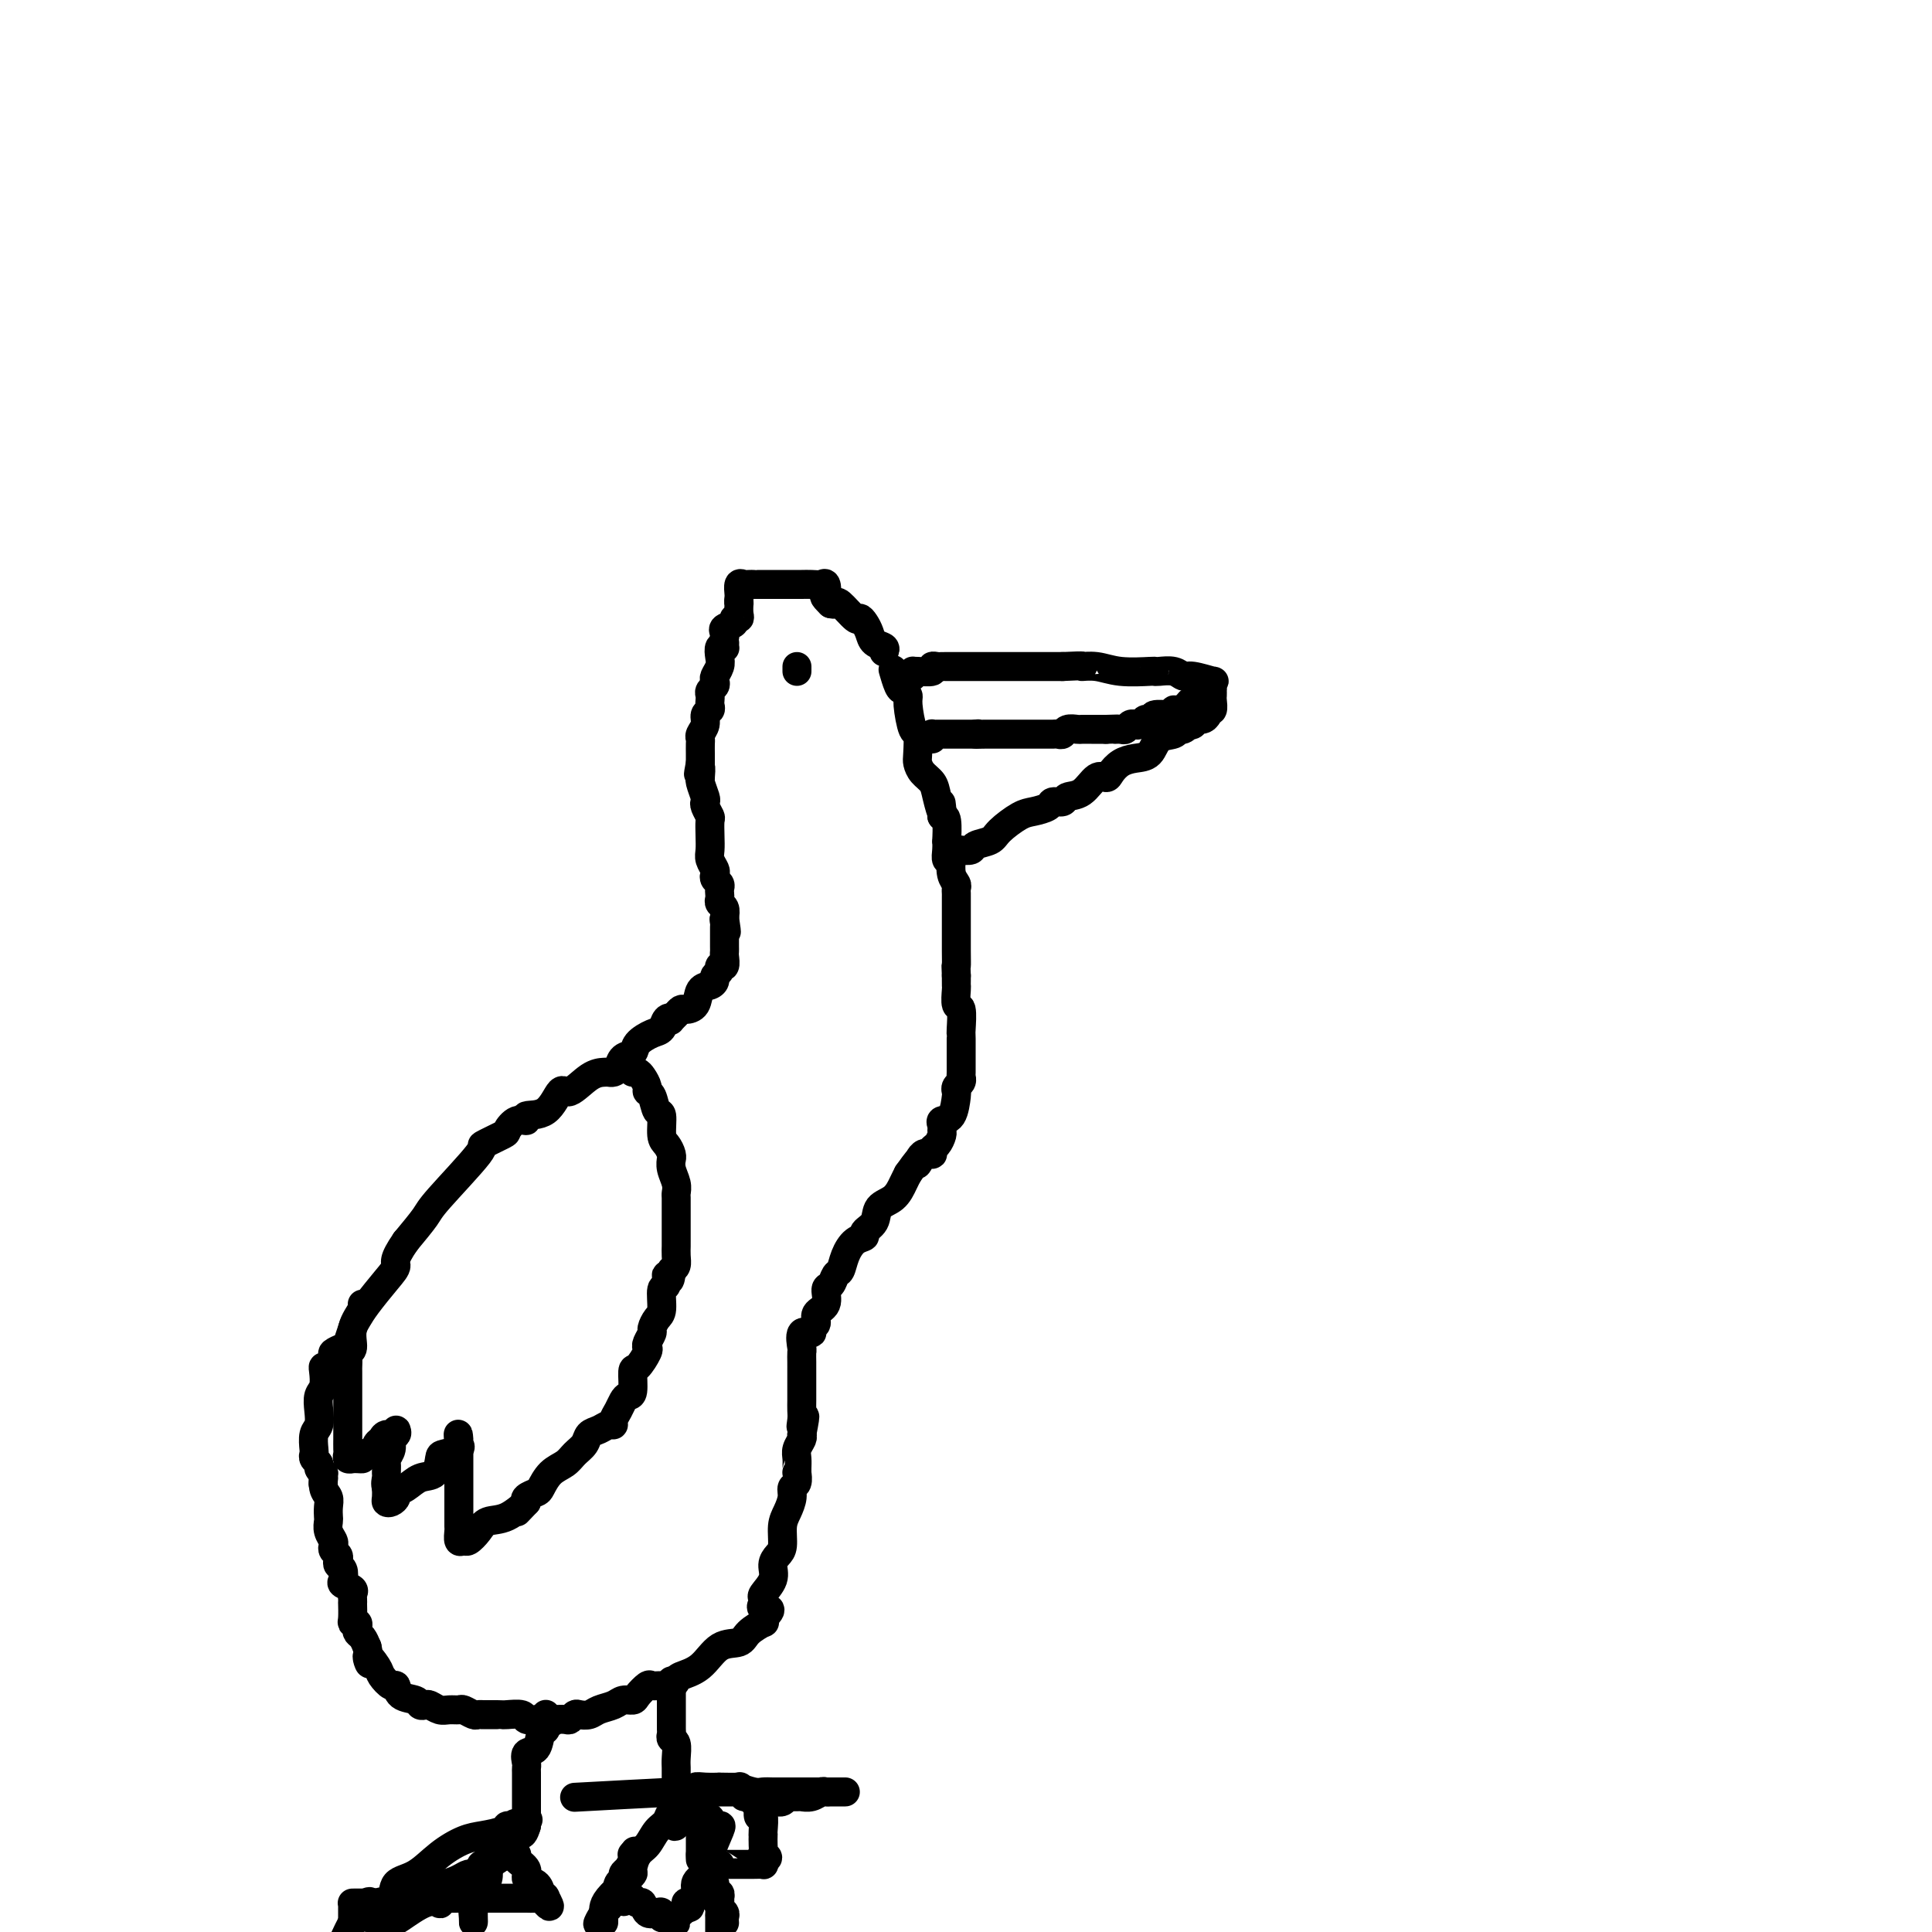 <svg viewBox='0 0 400 400' version='1.1' xmlns='http://www.w3.org/2000/svg' xmlns:xlink='http://www.w3.org/1999/xlink'><g fill='none' stroke='#000000' stroke-width='6' stroke-linecap='round' stroke-linejoin='round'><path d='M189,140c0.006,-0.425 0.011,-0.850 0,-1c-0.011,-0.150 -0.039,-0.026 0,0c0.039,0.026 0.143,-0.046 1,0c0.857,0.046 2.466,0.208 3,0c0.534,-0.208 -0.006,-0.788 0,-1c0.006,-0.212 0.558,-0.057 1,0c0.442,0.057 0.772,0.015 1,0c0.228,-0.015 0.353,-0.004 1,0c0.647,0.004 1.818,0.001 2,0c0.182,-0.001 -0.623,-0.000 0,0c0.623,0.000 2.674,0.000 4,0c1.326,-0.000 1.928,-0.000 3,0c1.072,0.000 2.616,0.000 4,0c1.384,-0.000 2.608,-0.000 4,0c1.392,0.000 2.952,0.000 4,0c1.048,-0.000 1.585,-0.000 2,0c0.415,0.000 0.707,0.000 1,0'/><path d='M220,138c5.576,-0.293 4.016,-0.026 4,0c-0.016,0.026 1.514,-0.189 3,0c1.486,0.189 2.930,0.782 5,1c2.070,0.218 4.768,0.063 6,0c1.232,-0.063 0.999,-0.032 1,0c0.001,0.032 0.236,0.065 1,0c0.764,-0.065 2.057,-0.228 3,0c0.943,0.228 1.535,0.849 2,1c0.465,0.151 0.804,-0.166 2,0c1.196,0.166 3.249,0.814 4,1c0.751,0.186 0.201,-0.090 0,0c-0.201,0.090 -0.054,0.548 0,1c0.054,0.452 0.016,0.899 0,1c-0.016,0.101 -0.008,-0.146 0,0c0.008,0.146 0.016,0.683 0,1c-0.016,0.317 -0.056,0.415 0,1c0.056,0.585 0.207,1.658 0,2c-0.207,0.342 -0.774,-0.045 -1,0c-0.226,0.045 -0.113,0.523 0,1'/><path d='M250,148c-0.564,1.250 -1.475,0.875 -2,1c-0.525,0.125 -0.666,0.751 -1,1c-0.334,0.249 -0.861,0.123 -1,0c-0.139,-0.123 0.111,-0.242 0,0c-0.111,0.242 -0.581,0.846 -1,1c-0.419,0.154 -0.786,-0.141 -1,0c-0.214,0.141 -0.273,0.719 -1,1c-0.727,0.281 -2.121,0.264 -3,1c-0.879,0.736 -1.243,2.226 -2,3c-0.757,0.774 -1.907,0.831 -3,1c-1.093,0.169 -2.130,0.448 -3,1c-0.870,0.552 -1.575,1.376 -2,2c-0.425,0.624 -0.571,1.047 -1,1c-0.429,-0.047 -1.141,-0.563 -2,0c-0.859,0.563 -1.863,2.206 -3,3c-1.137,0.794 -2.405,0.738 -3,1c-0.595,0.262 -0.517,0.842 -1,1c-0.483,0.158 -1.527,-0.106 -2,0c-0.473,0.106 -0.376,0.581 -1,1c-0.624,0.419 -1.968,0.780 -3,1c-1.032,0.220 -1.753,0.297 -3,1c-1.247,0.703 -3.021,2.031 -4,3c-0.979,0.969 -1.163,1.580 -2,2c-0.837,0.420 -2.327,0.649 -3,1c-0.673,0.351 -0.527,0.825 -1,1c-0.473,0.175 -1.564,0.050 -2,0c-0.436,-0.050 -0.218,-0.025 0,0'/><path d='M193,153c0.024,-0.423 0.048,-0.845 0,-1c-0.048,-0.155 -0.168,-0.041 0,0c0.168,0.041 0.623,0.011 1,0c0.377,-0.011 0.675,-0.003 1,0c0.325,0.003 0.678,0.001 1,0c0.322,-0.001 0.615,-0.000 1,0c0.385,0.000 0.863,0.000 1,0c0.137,-0.000 -0.066,-0.000 0,0c0.066,0.000 0.402,0.000 1,0c0.598,-0.000 1.456,-0.000 2,0c0.544,0.000 0.772,0.000 1,0'/><path d='M202,152c1.283,-0.155 -0.011,-0.041 0,0c0.011,0.041 1.326,0.011 2,0c0.674,-0.011 0.708,-0.003 1,0c0.292,0.003 0.842,0.001 1,0c0.158,-0.001 -0.077,-0.000 0,0c0.077,0.000 0.468,0.000 1,0c0.532,-0.000 1.207,-0.000 2,0c0.793,0.000 1.703,0.000 2,0c0.297,-0.000 -0.019,-0.000 0,0c0.019,0.000 0.372,0.000 1,0c0.628,-0.000 1.530,-0.000 2,0c0.470,0.000 0.507,0.001 1,0c0.493,-0.001 1.440,-0.004 2,0c0.560,0.004 0.731,0.015 1,0c0.269,-0.015 0.634,-0.057 1,0c0.366,0.057 0.732,0.211 1,0c0.268,-0.211 0.439,-0.789 1,-1c0.561,-0.211 1.512,-0.057 2,0c0.488,0.057 0.512,0.015 1,0c0.488,-0.015 1.440,-0.004 2,0c0.560,0.004 0.728,0.001 1,0c0.272,-0.001 0.649,-0.000 1,0c0.351,0.000 0.675,0.000 1,0'/><path d='M229,151c4.582,-0.150 2.537,-0.026 2,0c-0.537,0.026 0.433,-0.044 1,0c0.567,0.044 0.729,0.204 1,0c0.271,-0.204 0.649,-0.773 1,-1c0.351,-0.227 0.673,-0.112 1,0c0.327,0.112 0.659,0.222 1,0c0.341,-0.222 0.691,-0.777 1,-1c0.309,-0.223 0.575,-0.112 1,0c0.425,0.112 1.007,0.227 1,0c-0.007,-0.227 -0.605,-0.797 0,-1c0.605,-0.203 2.413,-0.039 3,0c0.587,0.039 -0.045,-0.046 0,0c0.045,0.046 0.768,0.224 1,0c0.232,-0.224 -0.028,-0.848 0,-1c0.028,-0.152 0.344,0.170 1,0c0.656,-0.170 1.651,-0.830 2,-1c0.349,-0.170 0.052,0.150 0,0c-0.052,-0.150 0.140,-0.771 1,-1c0.860,-0.229 2.389,-0.065 3,0c0.611,0.065 0.306,0.033 0,0'/><path d='M183,135c0.202,-0.356 0.405,-0.713 0,-1c-0.405,-0.287 -1.416,-0.505 -2,-1c-0.584,-0.495 -0.741,-1.268 -1,-2c-0.259,-0.732 -0.619,-1.422 -1,-2c-0.381,-0.578 -0.785,-1.044 -1,-1c-0.215,0.044 -0.243,0.600 -1,0c-0.757,-0.600 -2.242,-2.354 -3,-3c-0.758,-0.646 -0.788,-0.185 -1,0c-0.212,0.185 -0.606,0.092 -1,0'/><path d='M172,125c-1.938,-1.879 -1.282,-1.575 -1,-2c0.282,-0.425 0.189,-1.578 0,-2c-0.189,-0.422 -0.475,-0.113 -1,0c-0.525,0.113 -1.288,0.030 -2,0c-0.712,-0.030 -1.371,-0.008 -2,0c-0.629,0.008 -1.227,0.002 -2,0c-0.773,-0.002 -1.720,-0.001 -2,0c-0.280,0.001 0.107,0.000 0,0c-0.107,-0.000 -0.707,-0.000 -1,0c-0.293,0.000 -0.278,-0.000 -1,0c-0.722,0.000 -2.182,0.001 -3,0c-0.818,-0.001 -0.993,-0.002 -1,0c-0.007,0.002 0.156,0.007 0,0c-0.156,-0.007 -0.630,-0.027 -1,0c-0.370,0.027 -0.635,0.100 -1,0c-0.365,-0.100 -0.829,-0.373 -1,0c-0.171,0.373 -0.049,1.392 0,2c0.049,0.608 0.024,0.804 0,1'/><path d='M153,124c-0.156,0.719 -0.046,1.015 0,1c0.046,-0.015 0.028,-0.341 0,0c-0.028,0.341 -0.068,1.348 0,2c0.068,0.652 0.242,0.948 0,1c-0.242,0.052 -0.902,-0.141 -1,0c-0.098,0.141 0.365,0.615 0,1c-0.365,0.385 -1.560,0.681 -2,1c-0.440,0.319 -0.126,0.663 0,1c0.126,0.337 0.063,0.669 0,1'/><path d='M150,132c-0.460,1.405 -0.109,0.918 0,1c0.109,0.082 -0.022,0.731 0,1c0.022,0.269 0.198,0.156 0,0c-0.198,-0.156 -0.771,-0.354 -1,0c-0.229,0.354 -0.113,1.261 0,2c0.113,0.739 0.223,1.311 0,2c-0.223,0.689 -0.778,1.494 -1,2c-0.222,0.506 -0.112,0.713 0,1c0.112,0.287 0.226,0.654 0,1c-0.226,0.346 -0.791,0.670 -1,1c-0.209,0.330 -0.060,0.665 0,1c0.060,0.335 0.031,0.670 0,1c-0.031,0.330 -0.065,0.655 0,1c0.065,0.345 0.228,0.708 0,1c-0.228,0.292 -0.846,0.511 -1,1c-0.154,0.489 0.155,1.248 0,2c-0.155,0.752 -0.774,1.497 -1,2c-0.226,0.503 -0.061,0.765 0,1c0.061,0.235 0.016,0.445 0,1c-0.016,0.555 -0.004,1.457 0,2c0.004,0.543 0.001,0.727 0,1c-0.001,0.273 -0.001,0.637 0,1'/><path d='M145,158c-0.772,4.126 -0.203,1.442 0,1c0.203,-0.442 0.041,1.359 0,2c-0.041,0.641 0.041,0.121 0,0c-0.041,-0.121 -0.203,0.157 0,1c0.203,0.843 0.772,2.252 1,3c0.228,0.748 0.113,0.836 0,1c-0.113,0.164 -0.226,0.404 0,1c0.226,0.596 0.792,1.549 1,2c0.208,0.451 0.060,0.401 0,1c-0.060,0.599 -0.030,1.848 0,3c0.030,1.152 0.060,2.206 0,3c-0.060,0.794 -0.208,1.326 0,2c0.208,0.674 0.774,1.490 1,2c0.226,0.510 0.113,0.714 0,1c-0.113,0.286 -0.226,0.654 0,1c0.226,0.346 0.792,0.670 1,1c0.208,0.330 0.060,0.665 0,1c-0.060,0.335 -0.030,0.670 0,1c0.030,0.330 0.060,0.655 0,1c-0.060,0.345 -0.208,0.708 0,1c0.208,0.292 0.774,0.512 1,1c0.226,0.488 0.113,1.244 0,2'/><path d='M150,190c0.774,5.185 0.207,2.149 0,1c-0.207,-1.149 -0.056,-0.410 0,0c0.056,0.410 0.015,0.491 0,1c-0.015,0.509 -0.004,1.444 0,2c0.004,0.556 0.002,0.731 0,1c-0.002,0.269 -0.005,0.632 0,1c0.005,0.368 0.016,0.743 0,1c-0.016,0.257 -0.061,0.398 0,1c0.061,0.602 0.227,1.667 0,2c-0.227,0.333 -0.847,-0.065 -1,0c-0.153,0.065 0.162,0.593 0,1c-0.162,0.407 -0.802,0.694 -1,1c-0.198,0.306 0.045,0.632 0,1c-0.045,0.368 -0.379,0.777 -1,1c-0.621,0.223 -1.528,0.259 -2,1c-0.472,0.741 -0.508,2.188 -1,3c-0.492,0.812 -1.440,0.988 -2,1c-0.560,0.012 -0.731,-0.139 -1,0c-0.269,0.139 -0.634,0.570 -1,1'/><path d='M140,210c-1.724,1.803 -1.033,1.312 -1,1c0.033,-0.312 -0.592,-0.445 -1,0c-0.408,0.445 -0.599,1.466 -1,2c-0.401,0.534 -1.010,0.580 -2,1c-0.990,0.420 -2.359,1.212 -3,2c-0.641,0.788 -0.553,1.570 -1,2c-0.447,0.430 -1.428,0.507 -2,1c-0.572,0.493 -0.735,1.400 -1,2c-0.265,0.600 -0.631,0.891 -1,1c-0.369,0.109 -0.742,0.036 -1,0c-0.258,-0.036 -0.402,-0.034 -1,0c-0.598,0.034 -1.650,0.099 -3,1c-1.350,0.901 -2.997,2.638 -4,3c-1.003,0.362 -1.360,-0.651 -2,0c-0.640,0.651 -1.563,2.966 -3,4c-1.437,1.034 -3.390,0.786 -4,1c-0.610,0.214 0.122,0.888 0,1c-0.122,0.112 -1.097,-0.339 -2,0c-0.903,0.339 -1.734,1.467 -2,2c-0.266,0.533 0.033,0.472 -1,1c-1.033,0.528 -3.398,1.644 -4,2c-0.602,0.356 0.560,-0.049 -1,2c-1.560,2.049 -5.843,6.552 -8,9c-2.157,2.448 -2.188,2.842 -3,4c-0.812,1.158 -2.406,3.079 -4,5'/><path d='M84,257c-2.864,4.114 -2.024,4.399 -2,5c0.024,0.601 -0.767,1.516 -2,3c-1.233,1.484 -2.906,3.535 -4,5c-1.094,1.465 -1.607,2.343 -2,3c-0.393,0.657 -0.665,1.092 -1,2c-0.335,0.908 -0.734,2.289 -1,3c-0.266,0.711 -0.401,0.750 -1,1c-0.599,0.250 -1.663,0.709 -2,1c-0.337,0.291 0.054,0.414 0,1c-0.054,0.586 -0.554,1.637 -1,2c-0.446,0.363 -0.838,0.039 -1,0c-0.162,-0.039 -0.095,0.206 0,1c0.095,0.794 0.218,2.137 0,3c-0.218,0.863 -0.776,1.247 -1,2c-0.224,0.753 -0.112,1.875 0,3c0.112,1.125 0.225,2.252 0,3c-0.225,0.748 -0.788,1.118 -1,2c-0.212,0.882 -0.071,2.278 0,3c0.071,0.722 0.074,0.771 0,1c-0.074,0.229 -0.226,0.639 0,1c0.226,0.361 0.830,0.674 1,1c0.170,0.326 -0.094,0.665 0,1c0.094,0.335 0.547,0.668 1,1'/><path d='M67,305c-0.293,3.999 -0.026,1.495 0,1c0.026,-0.495 -0.189,1.018 0,2c0.189,0.982 0.782,1.432 1,2c0.218,0.568 0.062,1.255 0,2c-0.062,0.745 -0.030,1.547 0,2c0.030,0.453 0.060,0.555 0,1c-0.060,0.445 -0.208,1.233 0,2c0.208,0.767 0.774,1.515 1,2c0.226,0.485 0.112,0.708 0,1c-0.112,0.292 -0.223,0.655 0,1c0.223,0.345 0.778,0.674 1,1c0.222,0.326 0.110,0.651 0,1c-0.110,0.349 -0.218,0.723 0,1c0.218,0.277 0.762,0.455 1,1c0.238,0.545 0.169,1.455 0,2c-0.169,0.545 -0.438,0.725 0,1c0.438,0.275 1.581,0.645 2,1c0.419,0.355 0.112,0.694 0,1c-0.112,0.306 -0.031,0.580 0,1c0.031,0.420 0.012,0.987 0,1c-0.012,0.013 -0.017,-0.530 0,0c0.017,0.530 0.056,2.131 0,3c-0.056,0.869 -0.208,1.006 0,1c0.208,-0.006 0.777,-0.153 1,0c0.223,0.153 0.101,0.608 0,1c-0.101,0.392 -0.181,0.721 0,1c0.181,0.279 0.623,0.508 1,1c0.377,0.492 0.688,1.246 1,2'/><path d='M76,341c1.280,5.924 -0.022,2.734 0,2c0.022,-0.734 1.366,0.987 2,2c0.634,1.013 0.559,1.318 1,2c0.441,0.682 1.399,1.742 2,2c0.601,0.258 0.844,-0.284 1,0c0.156,0.284 0.226,1.396 1,2c0.774,0.604 2.252,0.702 3,1c0.748,0.298 0.766,0.798 1,1c0.234,0.202 0.682,0.107 1,0c0.318,-0.107 0.504,-0.226 1,0c0.496,0.226 1.303,0.796 2,1c0.697,0.204 1.286,0.040 2,0c0.714,-0.040 1.555,0.042 2,0c0.445,-0.042 0.495,-0.207 1,0c0.505,0.207 1.466,0.788 2,1c0.534,0.212 0.640,0.057 1,0c0.360,-0.057 0.973,-0.015 1,0c0.027,0.015 -0.532,0.003 0,0c0.532,-0.003 2.155,0.003 3,0c0.845,-0.003 0.913,-0.015 1,0c0.087,0.015 0.195,0.056 1,0c0.805,-0.056 2.309,-0.211 3,0c0.691,0.211 0.571,0.788 1,1c0.429,0.212 1.408,0.061 2,0c0.592,-0.061 0.796,-0.030 1,0'/><path d='M112,356c4.661,0.774 1.812,0.208 1,0c-0.812,-0.208 0.413,-0.060 1,0c0.587,0.060 0.538,0.030 1,0c0.462,-0.030 1.437,-0.060 2,0c0.563,0.060 0.716,0.209 1,0c0.284,-0.209 0.699,-0.777 1,-1c0.301,-0.223 0.489,-0.102 1,0c0.511,0.102 1.345,0.186 2,0c0.655,-0.186 1.130,-0.640 2,-1c0.870,-0.360 2.135,-0.626 3,-1c0.865,-0.374 1.330,-0.857 2,-1c0.670,-0.143 1.544,0.052 2,0c0.456,-0.052 0.493,-0.353 1,-1c0.507,-0.647 1.484,-1.640 2,-2c0.516,-0.360 0.569,-0.085 1,0c0.431,0.085 1.238,-0.019 2,0c0.762,0.019 1.480,0.162 2,0c0.520,-0.162 0.843,-0.631 1,-1c0.157,-0.369 0.148,-0.640 1,-1c0.852,-0.360 2.565,-0.808 4,-2c1.435,-1.192 2.591,-3.128 4,-4c1.409,-0.872 3.071,-0.681 4,-1c0.929,-0.319 1.125,-1.147 2,-2c0.875,-0.853 2.428,-1.730 3,-2c0.572,-0.270 0.163,0.066 0,0c-0.163,-0.066 -0.082,-0.533 0,-1'/><path d='M158,335c2.784,-2.399 0.744,-1.898 0,-2c-0.744,-0.102 -0.192,-0.807 0,-1c0.192,-0.193 0.022,0.124 0,0c-0.022,-0.124 0.102,-0.691 0,-1c-0.102,-0.309 -0.430,-0.360 0,-1c0.430,-0.640 1.617,-1.869 2,-3c0.383,-1.131 -0.038,-2.165 0,-3c0.038,-0.835 0.536,-1.473 1,-2c0.464,-0.527 0.894,-0.943 1,-2c0.106,-1.057 -0.111,-2.754 0,-4c0.111,-1.246 0.552,-2.040 1,-3c0.448,-0.960 0.905,-2.085 1,-3c0.095,-0.915 -0.171,-1.620 0,-2c0.171,-0.380 0.778,-0.433 1,-1c0.222,-0.567 0.058,-1.646 0,-2c-0.058,-0.354 -0.012,0.018 0,0c0.012,-0.018 -0.011,-0.425 0,-1c0.011,-0.575 0.054,-1.319 0,-2c-0.054,-0.681 -0.207,-1.299 0,-2c0.207,-0.701 0.773,-1.486 1,-2c0.227,-0.514 0.113,-0.757 0,-1'/><path d='M166,297c1.238,-6.296 0.332,-3.036 0,-2c-0.332,1.036 -0.089,-0.153 0,-1c0.089,-0.847 0.024,-1.351 0,-2c-0.024,-0.649 -0.006,-1.444 0,-2c0.006,-0.556 0.002,-0.874 0,-2c-0.002,-1.126 0.000,-3.059 0,-4c-0.000,-0.941 -0.002,-0.891 0,-1c0.002,-0.109 0.008,-0.378 0,-1c-0.008,-0.622 -0.032,-1.595 0,-2c0.032,-0.405 0.118,-0.240 0,-1c-0.118,-0.760 -0.440,-2.445 0,-3c0.440,-0.555 1.642,0.018 2,0c0.358,-0.018 -0.129,-0.629 0,-1c0.129,-0.371 0.875,-0.504 1,-1c0.125,-0.496 -0.370,-1.355 0,-2c0.370,-0.645 1.605,-1.074 2,-2c0.395,-0.926 -0.049,-2.348 0,-3c0.049,-0.652 0.593,-0.535 1,-1c0.407,-0.465 0.677,-1.511 1,-2c0.323,-0.489 0.697,-0.421 1,-1c0.303,-0.579 0.533,-1.806 1,-3c0.467,-1.194 1.170,-2.354 2,-3c0.830,-0.646 1.787,-0.777 2,-1c0.213,-0.223 -0.318,-0.539 0,-1c0.318,-0.461 1.486,-1.068 2,-2c0.514,-0.932 0.375,-2.188 1,-3c0.625,-0.812 2.014,-1.180 3,-2c0.986,-0.820 1.567,-2.091 2,-3c0.433,-0.909 0.716,-1.454 1,-2'/><path d='M188,243c3.829,-5.433 2.402,-2.515 2,-2c-0.402,0.515 0.222,-1.371 1,-2c0.778,-0.629 1.711,0.000 2,0c0.289,-0.000 -0.066,-0.630 0,-1c0.066,-0.370 0.552,-0.481 1,-1c0.448,-0.519 0.859,-1.445 1,-2c0.141,-0.555 0.013,-0.737 0,-1c-0.013,-0.263 0.088,-0.605 0,-1c-0.088,-0.395 -0.364,-0.841 0,-1c0.364,-0.159 1.369,-0.031 2,-1c0.631,-0.969 0.887,-3.034 1,-4c0.113,-0.966 0.083,-0.833 0,-1c-0.083,-0.167 -0.218,-0.634 0,-1c0.218,-0.366 0.791,-0.632 1,-1c0.209,-0.368 0.056,-0.837 0,-1c-0.056,-0.163 -0.015,-0.019 0,-1c0.015,-0.981 0.004,-3.086 0,-4c-0.004,-0.914 0.000,-0.638 0,-1c-0.000,-0.362 -0.004,-1.362 0,-2c0.004,-0.638 0.015,-0.913 0,-1c-0.015,-0.087 -0.057,0.016 0,-1c0.057,-1.016 0.211,-3.151 0,-4c-0.211,-0.849 -0.789,-0.413 -1,-1c-0.211,-0.587 -0.057,-2.199 0,-3c0.057,-0.801 0.015,-0.793 0,-1c-0.015,-0.207 -0.004,-0.631 0,-1c0.004,-0.369 0.002,-0.685 0,-1'/><path d='M198,202c-0.155,-3.720 -0.041,-2.019 0,-2c0.041,0.019 0.011,-1.644 0,-3c-0.011,-1.356 -0.003,-2.405 0,-3c0.003,-0.595 0.001,-0.736 0,-1c-0.001,-0.264 -0.000,-0.652 0,-1c0.000,-0.348 0.000,-0.657 0,-1c-0.000,-0.343 0.000,-0.722 0,-1c-0.000,-0.278 -0.000,-0.456 0,-1c0.000,-0.544 0.001,-1.455 0,-2c-0.001,-0.545 -0.004,-0.725 0,-1c0.004,-0.275 0.015,-0.645 0,-1c-0.015,-0.355 -0.056,-0.694 0,-1c0.056,-0.306 0.207,-0.578 0,-1c-0.207,-0.422 -0.774,-0.994 -1,-2c-0.226,-1.006 -0.113,-2.446 0,-3c0.113,-0.554 0.226,-0.222 0,0c-0.226,0.222 -0.792,0.333 -1,0c-0.208,-0.333 -0.059,-1.108 0,-2c0.059,-0.892 0.026,-1.899 0,-2c-0.026,-0.101 -0.045,0.704 0,0c0.045,-0.704 0.156,-2.915 0,-4c-0.156,-1.085 -0.578,-1.042 -1,-1'/><path d='M195,169c-0.412,-5.192 0.058,-1.671 0,-1c-0.058,0.671 -0.643,-1.508 -1,-3c-0.357,-1.492 -0.487,-2.296 -1,-3c-0.513,-0.704 -1.408,-1.308 -2,-2c-0.592,-0.692 -0.881,-1.470 -1,-2c-0.119,-0.530 -0.070,-0.810 0,-2c0.070,-1.190 0.159,-3.289 0,-4c-0.159,-0.711 -0.567,-0.034 -1,-1c-0.433,-0.966 -0.890,-3.576 -1,-5c-0.110,-1.424 0.128,-1.660 0,-2c-0.128,-0.340 -0.622,-0.782 -1,-1c-0.378,-0.218 -0.640,-0.213 -1,-1c-0.360,-0.787 -0.817,-2.368 -1,-3c-0.183,-0.632 -0.091,-0.316 0,0'/><path d='M165,139c0.000,-0.417 0.000,-0.833 0,-1c0.000,-0.167 0.000,-0.083 0,0'/><path d='M131,222c0.342,-0.060 0.683,-0.121 1,0c0.317,0.121 0.609,0.422 1,1c0.391,0.578 0.879,1.433 1,2c0.121,0.567 -0.126,0.845 0,1c0.126,0.155 0.625,0.187 1,1c0.375,0.813 0.626,2.406 1,3c0.374,0.594 0.871,0.188 1,1c0.129,0.812 -0.109,2.843 0,4c0.109,1.157 0.564,1.439 1,2c0.436,0.561 0.853,1.399 1,2c0.147,0.601 0.025,0.963 0,1c-0.025,0.037 0.046,-0.251 0,0c-0.046,0.251 -0.208,1.041 0,2c0.208,0.959 0.788,2.087 1,3c0.212,0.913 0.057,1.612 0,2c-0.057,0.388 -0.015,0.465 0,1c0.015,0.535 0.004,1.529 0,2c-0.004,0.471 -0.001,0.419 0,1c0.001,0.581 0.001,1.794 0,3c-0.001,1.206 -0.003,2.403 0,3c0.003,0.597 0.011,0.593 0,1c-0.011,0.407 -0.041,1.225 0,2c0.041,0.775 0.155,1.507 0,2c-0.155,0.493 -0.577,0.746 -1,1'/><path d='M139,263c-0.244,3.819 -0.853,1.365 -1,1c-0.147,-0.365 0.167,1.359 0,2c-0.167,0.641 -0.814,0.198 -1,1c-0.186,0.802 0.090,2.848 0,4c-0.090,1.152 -0.546,1.408 -1,2c-0.454,0.592 -0.904,1.518 -1,2c-0.096,0.482 0.164,0.519 0,1c-0.164,0.481 -0.752,1.407 -1,2c-0.248,0.593 -0.157,0.853 0,1c0.157,0.147 0.379,0.183 0,1c-0.379,0.817 -1.358,2.417 -2,3c-0.642,0.583 -0.945,0.148 -1,1c-0.055,0.852 0.139,2.991 0,4c-0.139,1.009 -0.611,0.887 -1,1c-0.389,0.113 -0.695,0.460 -1,1c-0.305,0.540 -0.609,1.272 -1,2c-0.391,0.728 -0.868,1.451 -1,2c-0.132,0.549 0.082,0.924 0,1c-0.082,0.076 -0.459,-0.145 -1,0c-0.541,0.145 -1.246,0.658 -2,1c-0.754,0.342 -1.556,0.513 -2,1c-0.444,0.487 -0.529,1.290 -1,2c-0.471,0.710 -1.329,1.328 -2,2c-0.671,0.672 -1.154,1.398 -2,2c-0.846,0.602 -2.055,1.078 -3,2c-0.945,0.922 -1.624,2.288 -2,3c-0.376,0.712 -0.447,0.769 -1,1c-0.553,0.231 -1.586,0.638 -2,1c-0.414,0.362 -0.207,0.681 0,1'/><path d='M109,311c-3.506,3.673 -1.272,1.356 -1,1c0.272,-0.356 -1.418,1.249 -3,2c-1.582,0.751 -3.055,0.648 -4,1c-0.945,0.352 -1.364,1.159 -2,2c-0.636,0.841 -1.491,1.716 -2,2c-0.509,0.284 -0.672,-0.022 -1,0c-0.328,0.022 -0.820,0.373 -1,0c-0.180,-0.373 -0.048,-1.470 0,-2c0.048,-0.530 0.013,-0.493 0,-1c-0.013,-0.507 -0.003,-1.558 0,-2c0.003,-0.442 0.001,-0.276 0,-1c-0.001,-0.724 -0.000,-2.337 0,-3c0.000,-0.663 0.000,-0.377 0,-1c-0.000,-0.623 -0.000,-2.156 0,-3c0.000,-0.844 0.000,-0.999 0,-1c-0.000,-0.001 -0.000,0.151 0,0c0.000,-0.151 0.000,-0.604 0,-1c-0.000,-0.396 -0.000,-0.735 0,-1c0.000,-0.265 0.000,-0.456 0,-1c-0.000,-0.544 -0.000,-1.441 0,-2c0.000,-0.559 0.000,-0.779 0,-1'/><path d='M95,299c-0.297,-3.369 -0.041,-1.792 0,-1c0.041,0.792 -0.134,0.797 0,1c0.134,0.203 0.577,0.602 0,1c-0.577,0.398 -2.174,0.793 -3,1c-0.826,0.207 -0.880,0.227 -1,1c-0.120,0.773 -0.304,2.301 -1,3c-0.696,0.699 -1.902,0.569 -3,1c-1.098,0.431 -2.088,1.422 -3,2c-0.912,0.578 -1.747,0.741 -2,1c-0.253,0.259 0.076,0.614 0,1c-0.076,0.386 -0.556,0.805 -1,1c-0.444,0.195 -0.850,0.168 -1,0c-0.150,-0.168 -0.043,-0.477 0,-1c0.043,-0.523 0.021,-1.262 0,-2'/><path d='M80,308c-0.308,-0.732 -0.079,-1.561 0,-2c0.079,-0.439 0.006,-0.489 0,-1c-0.006,-0.511 0.055,-1.484 0,-2c-0.055,-0.516 -0.225,-0.574 0,-1c0.225,-0.426 0.847,-1.220 1,-2c0.153,-0.780 -0.162,-1.544 0,-2c0.162,-0.456 0.801,-0.602 1,-1c0.199,-0.398 -0.041,-1.047 0,-1c0.041,0.047 0.362,0.791 0,1c-0.362,0.209 -1.406,-0.116 -2,0c-0.594,0.116 -0.736,0.672 -1,1c-0.264,0.328 -0.648,0.428 -1,1c-0.352,0.572 -0.672,1.615 -1,2c-0.328,0.385 -0.665,0.110 -1,0c-0.335,-0.110 -0.667,-0.055 -1,0'/><path d='M75,301c-0.885,0.691 -0.097,0.918 0,1c0.097,0.082 -0.496,0.019 -1,0c-0.504,-0.019 -0.920,0.007 -1,0c-0.080,-0.007 0.175,-0.048 0,0c-0.175,0.048 -0.779,0.183 -1,0c-0.221,-0.183 -0.059,-0.686 0,-1c0.059,-0.314 0.016,-0.440 0,-1c-0.016,-0.560 -0.004,-1.553 0,-2c0.004,-0.447 0.001,-0.348 0,-1c-0.001,-0.652 -0.000,-2.056 0,-3c0.000,-0.944 0.000,-1.426 0,-2c-0.000,-0.574 -0.000,-1.238 0,-2c0.000,-0.762 0.000,-1.622 0,-2c-0.000,-0.378 -0.001,-0.273 0,-1c0.001,-0.727 0.005,-2.287 0,-3c-0.005,-0.713 -0.017,-0.581 0,-1c0.017,-0.419 0.065,-1.391 0,-2c-0.065,-0.609 -0.242,-0.857 0,-1c0.242,-0.143 0.902,-0.182 1,-1c0.098,-0.818 -0.365,-2.415 0,-4c0.365,-1.585 1.560,-3.157 2,-4c0.440,-0.843 0.126,-0.955 0,-1c-0.126,-0.045 -0.063,-0.022 0,0'/><path d='M113,355c0.007,-0.054 0.014,-0.109 0,0c-0.014,0.109 -0.050,0.381 0,1c0.050,0.619 0.185,1.584 0,2c-0.185,0.416 -0.691,0.283 -1,1c-0.309,0.717 -0.423,2.286 -1,3c-0.577,0.714 -1.619,0.575 -2,1c-0.381,0.425 -0.102,1.414 0,2c0.102,0.586 0.027,0.769 0,1c-0.027,0.231 -0.007,0.512 0,1c0.007,0.488 0.002,1.185 0,2c-0.002,0.815 -0.001,1.748 0,2c0.001,0.252 0.000,-0.178 0,0c-0.000,0.178 -0.000,0.962 0,2c0.000,1.038 0.000,2.330 0,3c-0.000,0.670 -0.000,0.719 0,1c0.000,0.281 0.000,0.795 0,1c-0.000,0.205 -0.000,0.103 0,0'/><path d='M109,378c-1.027,3.555 -1.594,0.942 -2,0c-0.406,-0.942 -0.652,-0.212 -1,0c-0.348,0.212 -0.798,-0.093 -1,0c-0.202,0.093 -0.156,0.585 -1,1c-0.844,0.415 -2.577,0.753 -4,1c-1.423,0.247 -2.537,0.403 -4,1c-1.463,0.597 -3.276,1.636 -5,3c-1.724,1.364 -3.358,3.051 -5,4c-1.642,0.949 -3.291,1.158 -4,2c-0.709,0.842 -0.480,2.317 -1,3c-0.520,0.683 -1.791,0.572 -3,1c-1.209,0.428 -2.355,1.393 -3,2c-0.645,0.607 -0.789,0.856 -1,1c-0.211,0.144 -0.489,0.184 -1,1c-0.511,0.816 -1.256,2.408 -2,4'/><path d='M73,398c-0.000,-0.016 -0.000,-0.033 0,0c0.000,0.033 0.000,0.114 0,0c-0.000,-0.114 -0.001,-0.423 0,-1c0.001,-0.577 0.003,-1.423 0,-2c-0.003,-0.577 -0.012,-0.887 0,-1c0.012,-0.113 0.045,-0.030 0,0c-0.045,0.030 -0.167,0.008 0,0c0.167,-0.008 0.622,-0.002 1,0c0.378,0.002 0.679,0.001 1,0c0.321,-0.001 0.660,-0.000 1,0'/><path d='M76,394c0.598,-0.614 0.595,-0.151 1,0c0.405,0.151 1.220,-0.012 2,0c0.780,0.012 1.524,0.198 2,0c0.476,-0.198 0.684,-0.779 1,-1c0.316,-0.221 0.741,-0.083 1,0c0.259,0.083 0.352,0.111 1,0c0.648,-0.111 1.851,-0.359 3,-1c1.149,-0.641 2.244,-1.674 3,-2c0.756,-0.326 1.172,0.053 2,0c0.828,-0.053 2.069,-0.540 3,-1c0.931,-0.460 1.552,-0.892 2,-1c0.448,-0.108 0.723,0.110 1,0c0.277,-0.110 0.556,-0.547 1,-1c0.444,-0.453 1.054,-0.923 1,-1c-0.054,-0.077 -0.771,0.239 0,0c0.771,-0.239 3.031,-1.033 4,-2c0.969,-0.967 0.645,-2.106 1,-3c0.355,-0.894 1.387,-1.541 2,-2c0.613,-0.459 0.806,-0.729 1,-1'/><path d='M108,378c1.821,-1.766 1.375,-1.181 1,-1c-0.375,0.181 -0.679,-0.042 -1,0c-0.321,0.042 -0.660,0.348 -1,1c-0.340,0.652 -0.679,1.649 -1,2c-0.321,0.351 -0.622,0.055 -1,0c-0.378,-0.055 -0.834,0.131 -1,1c-0.166,0.869 -0.042,2.422 0,3c0.042,0.578 0.001,0.182 0,0c-0.001,-0.182 0.038,-0.150 0,0c-0.038,0.150 -0.154,0.418 -1,1c-0.846,0.582 -2.423,1.479 -3,2c-0.577,0.521 -0.155,0.667 0,1c0.155,0.333 0.041,0.852 0,1c-0.041,0.148 -0.011,-0.076 0,0c0.011,0.076 0.003,0.450 0,1c-0.003,0.550 -0.002,1.275 0,2'/><path d='M100,392c-1.403,2.401 -0.912,1.402 -1,1c-0.088,-0.402 -0.756,-0.209 -1,0c-0.244,0.209 -0.065,0.432 0,1c0.065,0.568 0.017,1.480 0,2c-0.017,0.520 -0.001,0.646 0,1c0.001,0.354 -0.011,0.935 0,1c0.011,0.065 0.045,-0.386 0,-1c-0.045,-0.614 -0.169,-1.390 0,-2c0.169,-0.610 0.632,-1.053 1,-2c0.368,-0.947 0.642,-2.399 1,-3c0.358,-0.601 0.800,-0.350 1,-1c0.200,-0.650 0.159,-2.202 0,-3c-0.159,-0.798 -0.434,-0.843 0,-1c0.434,-0.157 1.578,-0.427 2,-1c0.422,-0.573 0.120,-1.449 0,-2c-0.120,-0.551 -0.060,-0.775 0,-1'/><path d='M103,381c1.012,-2.426 1.040,-0.492 1,0c-0.040,0.492 -0.150,-0.457 0,0c0.150,0.457 0.560,2.321 1,3c0.440,0.679 0.911,0.174 1,0c0.089,-0.174 -0.202,-0.015 0,0c0.202,0.015 0.898,-0.113 1,0c0.102,0.113 -0.389,0.468 0,1c0.389,0.532 1.660,1.243 2,2c0.340,0.757 -0.249,1.561 0,2c0.249,0.439 1.338,0.513 2,1c0.662,0.487 0.899,1.388 1,2c0.101,0.612 0.066,0.934 0,1c-0.066,0.066 -0.162,-0.124 0,0c0.162,0.124 0.581,0.562 1,1'/><path d='M113,394c1.536,1.786 0.375,-0.250 0,-1c-0.375,-0.750 0.036,-0.214 0,0c-0.036,0.214 -0.518,0.107 -1,0'/><path d='M112,393c-0.256,-0.155 -0.397,-0.041 -1,0c-0.603,0.041 -1.667,0.011 -2,0c-0.333,-0.011 0.066,-0.003 0,0c-0.066,0.003 -0.596,0.001 -1,0c-0.404,-0.001 -0.683,-0.000 -1,0c-0.317,0.000 -0.671,0.000 -1,0c-0.329,-0.000 -0.634,-0.000 -1,0c-0.366,0.000 -0.795,0.000 -1,0c-0.205,-0.000 -0.187,-0.000 -1,0c-0.813,0.000 -2.455,0.000 -3,0c-0.545,-0.000 0.009,-0.000 0,0c-0.009,0.000 -0.580,0.000 -1,0c-0.420,-0.000 -0.690,-0.000 -1,0c-0.310,0.000 -0.660,0.000 -1,0c-0.340,-0.000 -0.668,-0.000 -1,0c-0.332,0.000 -0.666,0.000 -1,0'/><path d='M95,393c-3.041,0.015 -2.142,0.054 -2,0c0.142,-0.054 -0.473,-0.200 -1,0c-0.527,0.200 -0.967,0.747 -1,1c-0.033,0.253 0.342,0.211 0,0c-0.342,-0.211 -1.401,-0.591 -3,0c-1.599,0.591 -3.737,2.154 -5,3c-1.263,0.846 -1.652,0.973 -2,1c-0.348,0.027 -0.654,-0.048 -1,0c-0.346,0.048 -0.733,0.219 -1,0c-0.267,-0.219 -0.415,-0.829 -1,-1c-0.585,-0.171 -1.607,0.098 -2,0c-0.393,-0.098 -0.157,-0.562 0,-1c0.157,-0.438 0.235,-0.849 0,-1c-0.235,-0.151 -0.781,-0.043 -1,0c-0.219,0.043 -0.109,0.022 0,0'/><path d='M139,348c-0.000,0.468 -0.000,0.937 0,1c0.000,0.063 0.000,-0.279 0,0c-0.000,0.279 -0.000,1.178 0,2c0.000,0.822 0.000,1.568 0,2c-0.000,0.432 -0.001,0.550 0,1c0.001,0.450 0.004,1.232 0,2c-0.004,0.768 -0.015,1.522 0,2c0.015,0.478 0.057,0.680 0,1c-0.057,0.320 -0.211,0.758 0,1c0.211,0.242 0.789,0.287 1,1c0.211,0.713 0.057,2.094 0,3c-0.057,0.906 -0.015,1.338 0,2c0.015,0.662 0.004,1.553 0,2c-0.004,0.447 -0.001,0.452 0,1c0.001,0.548 0.000,1.641 0,2c-0.000,0.359 -0.000,-0.017 0,0c0.000,0.017 0.000,0.428 0,1c-0.000,0.572 -0.000,1.306 0,2c0.000,0.694 0.000,1.347 0,2'/><path d='M140,376c-0.037,4.292 -0.629,1.021 -1,0c-0.371,-1.021 -0.520,0.206 -1,1c-0.480,0.794 -1.290,1.154 -2,2c-0.710,0.846 -1.319,2.179 -2,3c-0.681,0.821 -1.432,1.129 -2,2c-0.568,0.871 -0.951,2.303 -1,3c-0.049,0.697 0.236,0.659 0,1c-0.236,0.341 -0.991,1.061 -2,2c-1.009,0.939 -2.270,2.098 -3,3c-0.730,0.902 -0.928,1.545 -1,2c-0.072,0.455 -0.019,0.720 0,1c0.019,0.280 0.005,0.575 0,1c-0.005,0.425 -0.001,0.978 0,1c0.001,0.022 0.001,-0.489 0,-1'/><path d='M125,397c-2.373,3.066 -0.805,0.231 0,-1c0.805,-1.231 0.846,-0.858 1,-1c0.154,-0.142 0.420,-0.798 1,-2c0.580,-1.202 1.475,-2.949 2,-4c0.525,-1.051 0.681,-1.406 1,-2c0.319,-0.594 0.801,-1.427 1,-2c0.199,-0.573 0.115,-0.886 0,-1c-0.115,-0.114 -0.262,-0.031 0,0c0.262,0.031 0.932,0.009 1,0c0.068,-0.009 -0.466,-0.004 -1,0'/><path d='M131,384c0.917,-1.832 0.208,0.087 0,1c-0.208,0.913 0.084,0.821 0,1c-0.084,0.179 -0.545,0.629 -1,1c-0.455,0.371 -0.904,0.663 -1,1c-0.096,0.337 0.160,0.719 0,1c-0.160,0.281 -0.735,0.460 -1,1c-0.265,0.540 -0.218,1.440 0,2c0.218,0.560 0.609,0.780 1,1'/><path d='M129,393c-0.147,1.387 0.486,0.356 1,0c0.514,-0.356 0.910,-0.035 1,0c0.090,0.035 -0.127,-0.215 0,0c0.127,0.215 0.598,0.894 1,1c0.402,0.106 0.734,-0.360 1,0c0.266,0.360 0.465,1.546 1,2c0.535,0.454 1.405,0.174 2,0c0.595,-0.174 0.916,-0.244 1,0c0.084,0.244 -0.068,0.802 0,1c0.068,0.198 0.357,0.036 1,0c0.643,-0.036 1.639,0.054 2,0c0.361,-0.054 0.086,-0.252 0,0c-0.086,0.252 0.018,0.954 0,1c-0.018,0.046 -0.159,-0.565 0,-1c0.159,-0.435 0.617,-0.696 1,-1c0.383,-0.304 0.692,-0.652 1,-1'/><path d='M142,395c1.882,0.101 0.088,-0.645 0,-1c-0.088,-0.355 1.530,-0.318 2,-1c0.470,-0.682 -0.206,-2.081 0,-3c0.206,-0.919 1.296,-1.356 2,-2c0.704,-0.644 1.023,-1.493 1,-2c-0.023,-0.507 -0.387,-0.672 0,-2c0.387,-1.328 1.527,-3.820 2,-5c0.473,-1.180 0.281,-1.048 0,-1c-0.281,0.048 -0.652,0.014 -1,0c-0.348,-0.014 -0.674,-0.007 -1,0'/><path d='M147,378c0.531,-2.795 -0.642,-1.282 -1,-1c-0.358,0.282 0.100,-0.668 0,-1c-0.100,-0.332 -0.759,-0.048 -1,0c-0.241,0.048 -0.065,-0.141 0,0c0.065,0.141 0.017,0.613 0,1c-0.017,0.387 -0.005,0.689 0,1c0.005,0.311 0.001,0.630 0,1c-0.001,0.370 -0.000,0.790 0,1c0.000,0.210 0.000,0.210 0,1c-0.000,0.790 -0.000,2.368 0,3c0.000,0.632 0.000,0.316 0,0'/><path d='M145,384c0.226,1.355 0.792,0.741 1,1c0.208,0.259 0.060,1.389 0,2c-0.060,0.611 -0.030,0.701 0,1c0.030,0.299 0.060,0.805 0,1c-0.060,0.195 -0.209,0.079 0,0c0.209,-0.079 0.778,-0.119 1,0c0.222,0.119 0.098,0.399 0,1c-0.098,0.601 -0.170,1.523 0,2c0.170,0.477 0.581,0.510 1,1c0.419,0.490 0.844,1.436 1,2c0.156,0.564 0.042,0.745 0,1c-0.042,0.255 -0.011,0.584 0,1c0.011,0.416 0.003,0.920 0,1c-0.003,0.080 -0.001,-0.263 0,0c0.001,0.263 0.000,1.131 0,2'/><path d='M150,398c-0.002,-0.024 -0.004,-0.048 0,0c0.004,0.048 0.015,0.168 0,0c-0.015,-0.168 -0.057,-0.623 0,-1c0.057,-0.377 0.211,-0.674 0,-1c-0.211,-0.326 -0.788,-0.680 -1,-1c-0.212,-0.320 -0.061,-0.606 0,-1c0.061,-0.394 0.031,-0.897 0,-1c-0.031,-0.103 -0.065,0.194 0,0c0.065,-0.194 0.227,-0.878 0,-1c-0.227,-0.122 -0.844,0.318 -1,0c-0.156,-0.318 0.150,-1.393 0,-2c-0.150,-0.607 -0.757,-0.745 -1,-1c-0.243,-0.255 -0.121,-0.628 0,-1'/><path d='M147,388c-0.617,-2.225 -0.660,-2.789 -1,-3c-0.340,-0.211 -0.977,-0.071 -1,0c-0.023,0.071 0.568,0.072 1,0c0.432,-0.072 0.705,-0.215 1,0c0.295,0.215 0.612,0.790 1,1c0.388,0.210 0.849,0.056 1,0c0.151,-0.056 -0.007,-0.015 0,0c0.007,0.015 0.177,0.004 1,0c0.823,-0.004 2.297,-0.000 3,0c0.703,0.000 0.633,-0.003 1,0c0.367,0.003 1.171,0.011 2,0c0.829,-0.011 1.685,-0.041 2,0c0.315,0.041 0.090,0.155 0,0c-0.090,-0.155 -0.045,-0.577 0,-1'/><path d='M158,385c1.856,-0.250 0.498,-0.876 0,-1c-0.498,-0.124 -0.134,0.253 0,0c0.134,-0.253 0.037,-1.138 0,-2c-0.037,-0.862 -0.014,-1.702 0,-2c0.014,-0.298 0.019,-0.053 0,0c-0.019,0.053 -0.062,-0.086 0,-1c0.062,-0.914 0.229,-2.603 0,-3c-0.229,-0.397 -0.854,0.497 -1,0c-0.146,-0.497 0.186,-2.386 0,-3c-0.186,-0.614 -0.891,0.046 -1,0c-0.109,-0.046 0.377,-0.797 0,-1c-0.377,-0.203 -1.619,0.142 -2,0c-0.381,-0.142 0.097,-0.770 0,-1c-0.097,-0.230 -0.770,-0.062 -1,0c-0.230,0.062 -0.016,0.017 0,0c0.016,-0.017 -0.166,-0.004 -1,0c-0.834,0.004 -2.319,0.001 -3,0c-0.681,-0.001 -0.559,-0.000 -1,0c-0.441,0.000 -1.445,0.000 -2,0c-0.555,-0.000 -0.660,-0.000 -1,0c-0.340,0.000 -0.916,0.000 -1,0c-0.084,-0.000 0.324,-0.000 0,0c-0.324,0.000 -1.378,0.000 -2,0c-0.622,-0.000 -0.811,-0.000 -1,0'/><path d='M141,371c-2.375,-0.326 -0.312,-0.140 1,0c1.312,0.140 1.874,0.234 2,0c0.126,-0.234 -0.185,-0.794 0,-1c0.185,-0.206 0.866,-0.056 2,0c1.134,0.056 2.720,0.019 3,0c0.280,-0.019 -0.746,-0.019 0,0c0.746,0.019 3.263,0.058 4,0c0.737,-0.058 -0.307,-0.212 0,0c0.307,0.212 1.966,0.789 3,1c1.034,0.211 1.443,0.057 2,0c0.557,-0.057 1.263,-0.015 2,0c0.737,0.015 1.507,0.004 2,0c0.493,-0.004 0.710,-0.001 1,0c0.290,0.001 0.654,0.000 1,0c0.346,-0.000 0.673,-0.000 1,0'/><path d='M165,371c3.601,0.000 0.604,0.000 1,0c0.396,-0.000 4.184,-0.000 6,0c1.816,0.000 1.660,0.000 2,0c0.340,-0.000 1.175,-0.001 1,0c-0.175,0.001 -1.359,0.004 -2,0c-0.641,-0.004 -0.740,-0.015 -1,0c-0.260,0.015 -0.682,0.057 -1,0c-0.318,-0.057 -0.533,-0.211 -1,0c-0.467,0.211 -1.186,0.789 -2,1c-0.814,0.211 -1.724,0.057 -2,0c-0.276,-0.057 0.081,-0.015 0,0c-0.081,0.015 -0.599,0.004 -1,0c-0.401,-0.004 -0.685,-0.001 -1,0c-0.315,0.001 -0.661,0.000 -1,0c-0.339,-0.000 -0.669,-0.000 -1,0'/><path d='M162,372c-2.035,0.094 -0.621,-0.171 0,0c0.621,0.171 0.451,0.777 0,1c-0.451,0.223 -1.181,0.062 -2,0c-0.819,-0.062 -1.725,-0.024 -2,0c-0.275,0.024 0.082,0.034 0,0c-0.082,-0.034 -0.603,-0.110 -1,0c-0.397,0.110 -0.670,0.408 -1,0c-0.330,-0.408 -0.717,-1.522 -3,-2c-2.283,-0.478 -6.461,-0.321 -13,0c-6.539,0.321 -15.440,0.806 -19,1c-3.560,0.194 -1.780,0.097 0,0'/></g>
</svg>